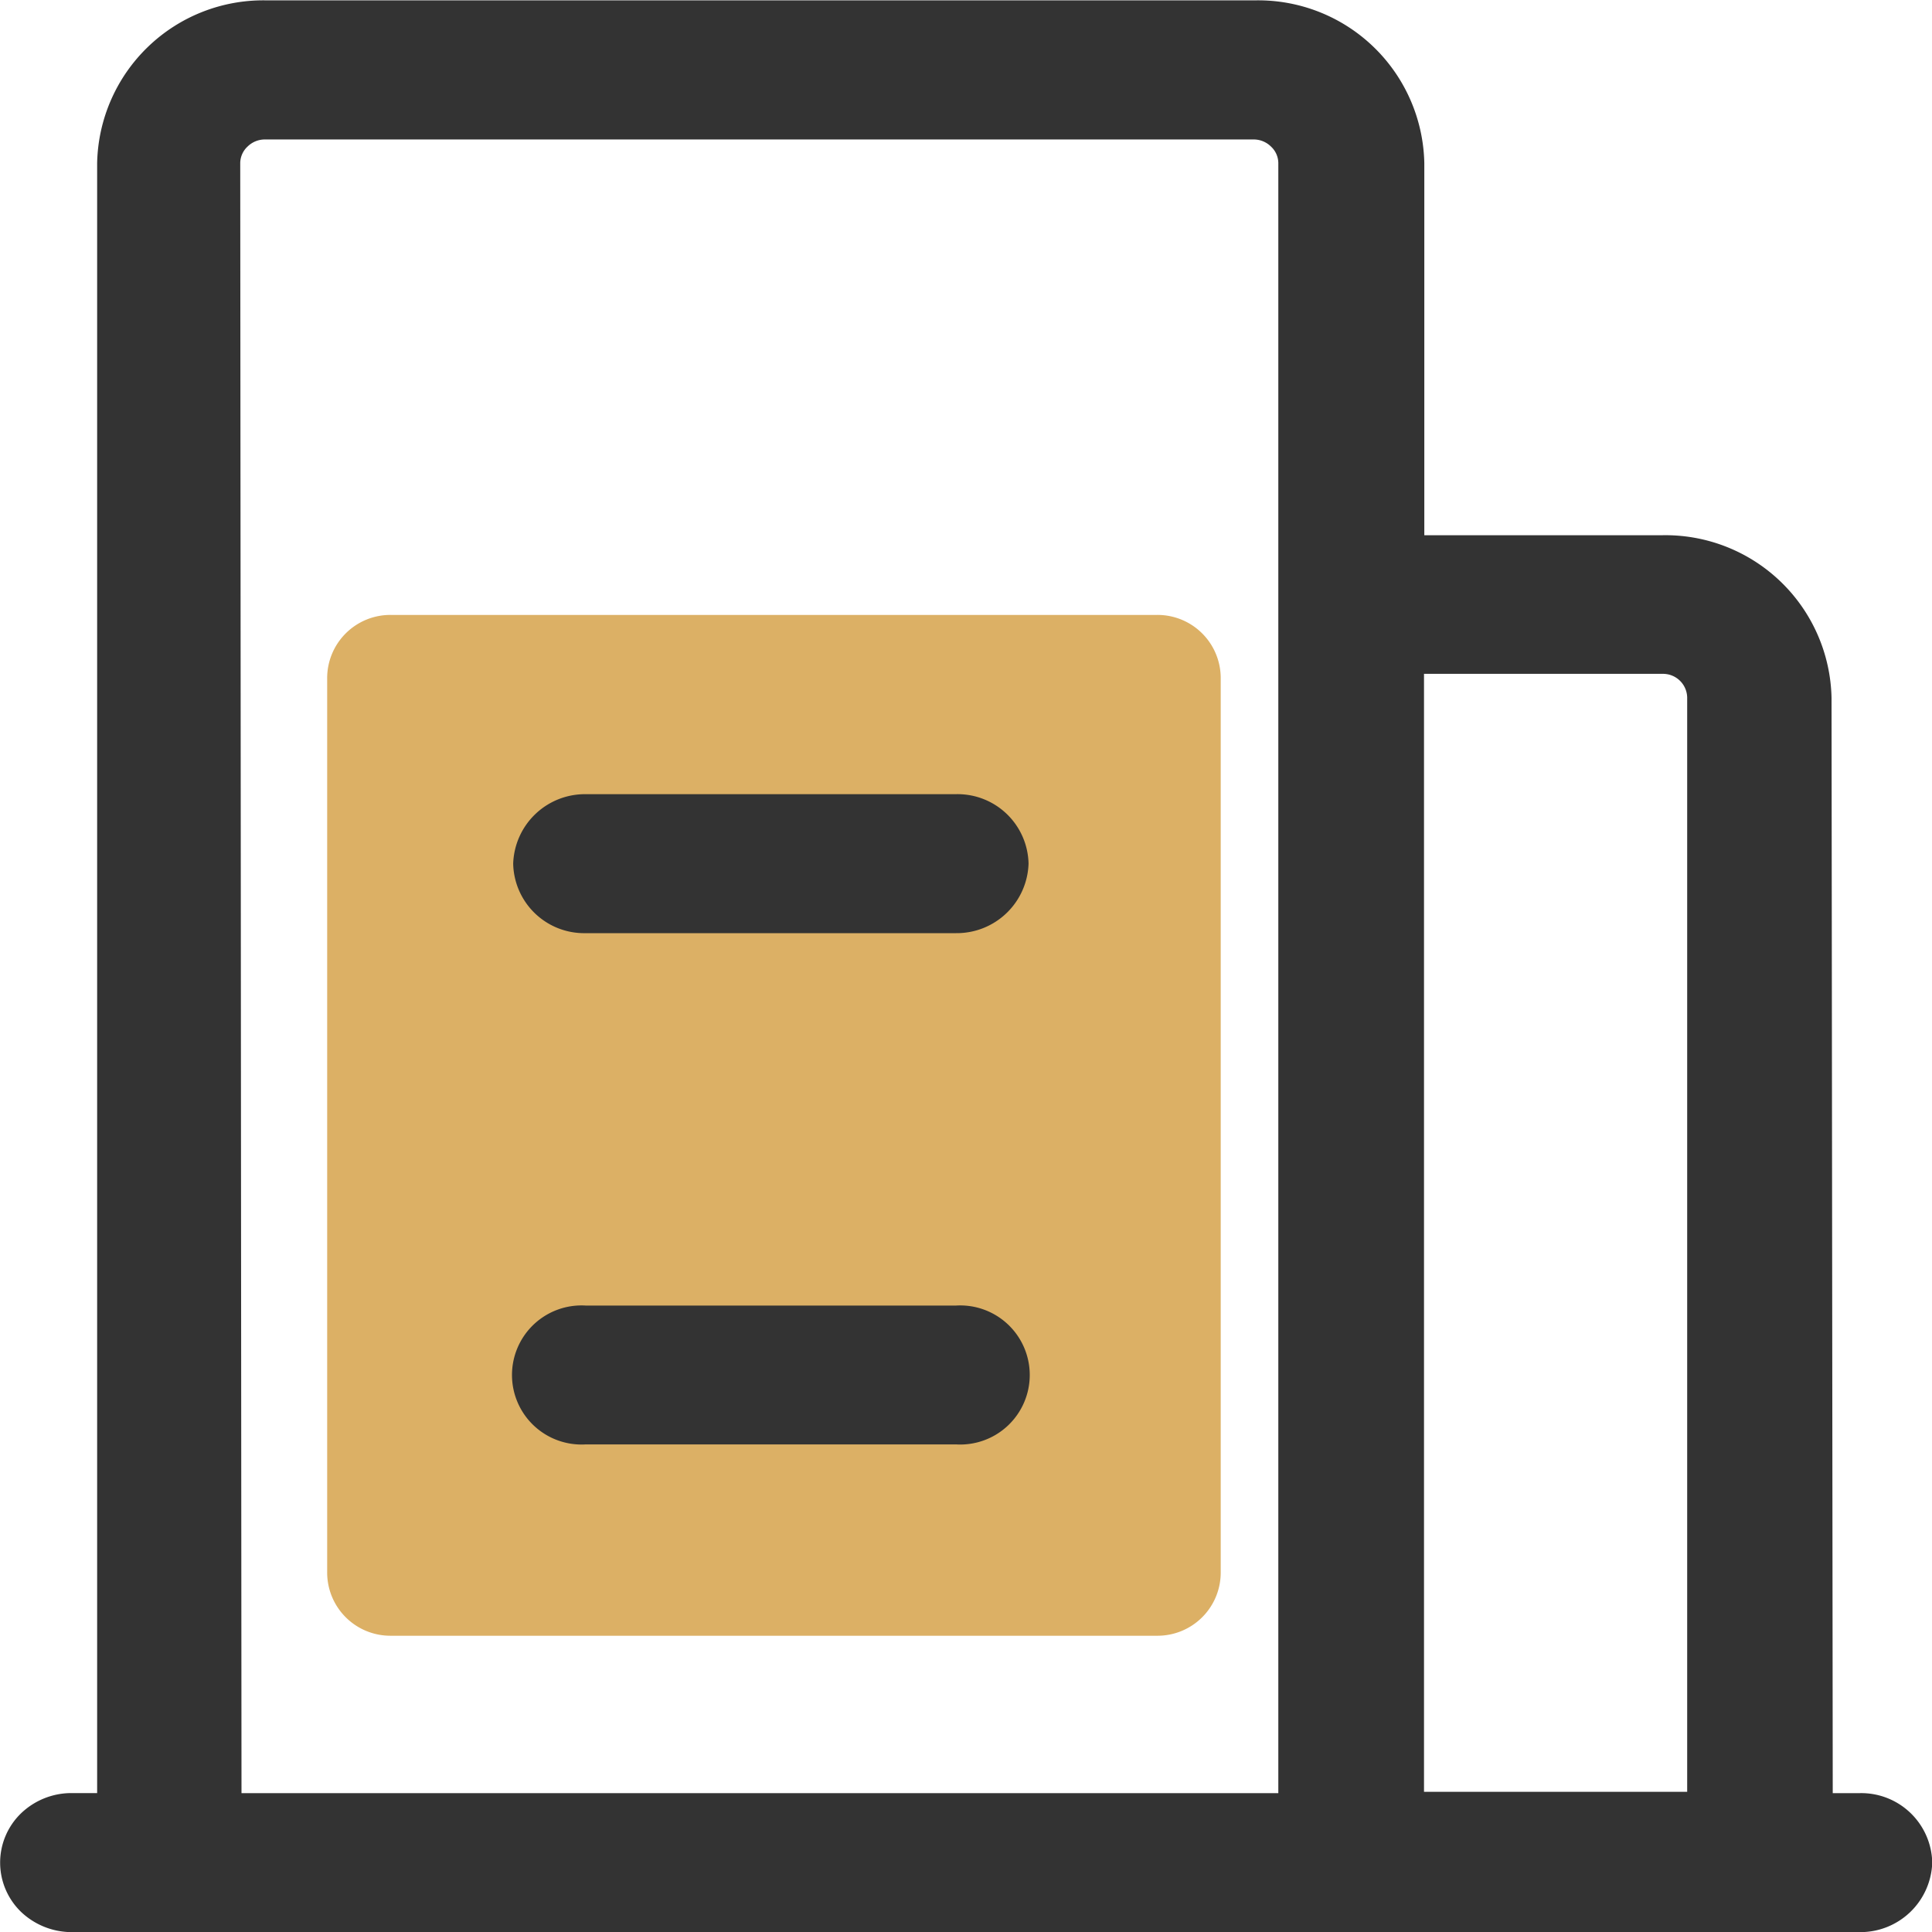 <svg xmlns="http://www.w3.org/2000/svg" viewBox="0 0 32 32">
  <path d="M6.473 10.185h12.692a1.047 1.047 0 0 1 1.054 1.054v14.8a1.047 1.047 0 0 1-1.054 1.054H6.473a1.047 1.047 0 0 1-1.054-1.054v-14.8a1.047 1.047 0 0 1 1.054-1.054Z" fill="#dcb065"/>
  <path d="M30.358 29.7h.446a1.176 1.176 0 0 1 1.2 1.151 1.19 1.19 0 0 1-1.2 1.151h-29.6a1.219 1.219 0 0 1-.852-.332 1.135 1.135 0 0 1 0-1.639 1.207 1.207 0 0 1 .831-.332h.426v-27a2.752 2.752 0 0 1 2.8-2.693h16.382a2.752 2.752 0 0 1 2.8 2.693v6.166h3.945a2.752 2.752 0 0 1 2.8 2.693l.02 18.146Zm-2.413 0V11.551a.4.4 0 0 0-.406-.39h-3.953v18.517h4.359ZM4 29.7h17.173v-27a.378.378 0 0 0-.122-.273.407.407 0 0 0-.284-.117H4.385a.408.408 0 0 0-.284.117.378.378 0 0 0-.122.273Zm5.7-14.244a1.176 1.176 0 0 1-1.2-1.151 1.19 1.19 0 0 1 1.2-1.151h6.136a1.176 1.176 0 0 1 1.2 1.151 1.19 1.19 0 0 1-1.2 1.151H9.693Zm0 8.468a1.152 1.152 0 1 1 0-2.3h6.136a1.152 1.152 0 1 1 0 2.3H9.693Z" fill="#333"/>
</svg>